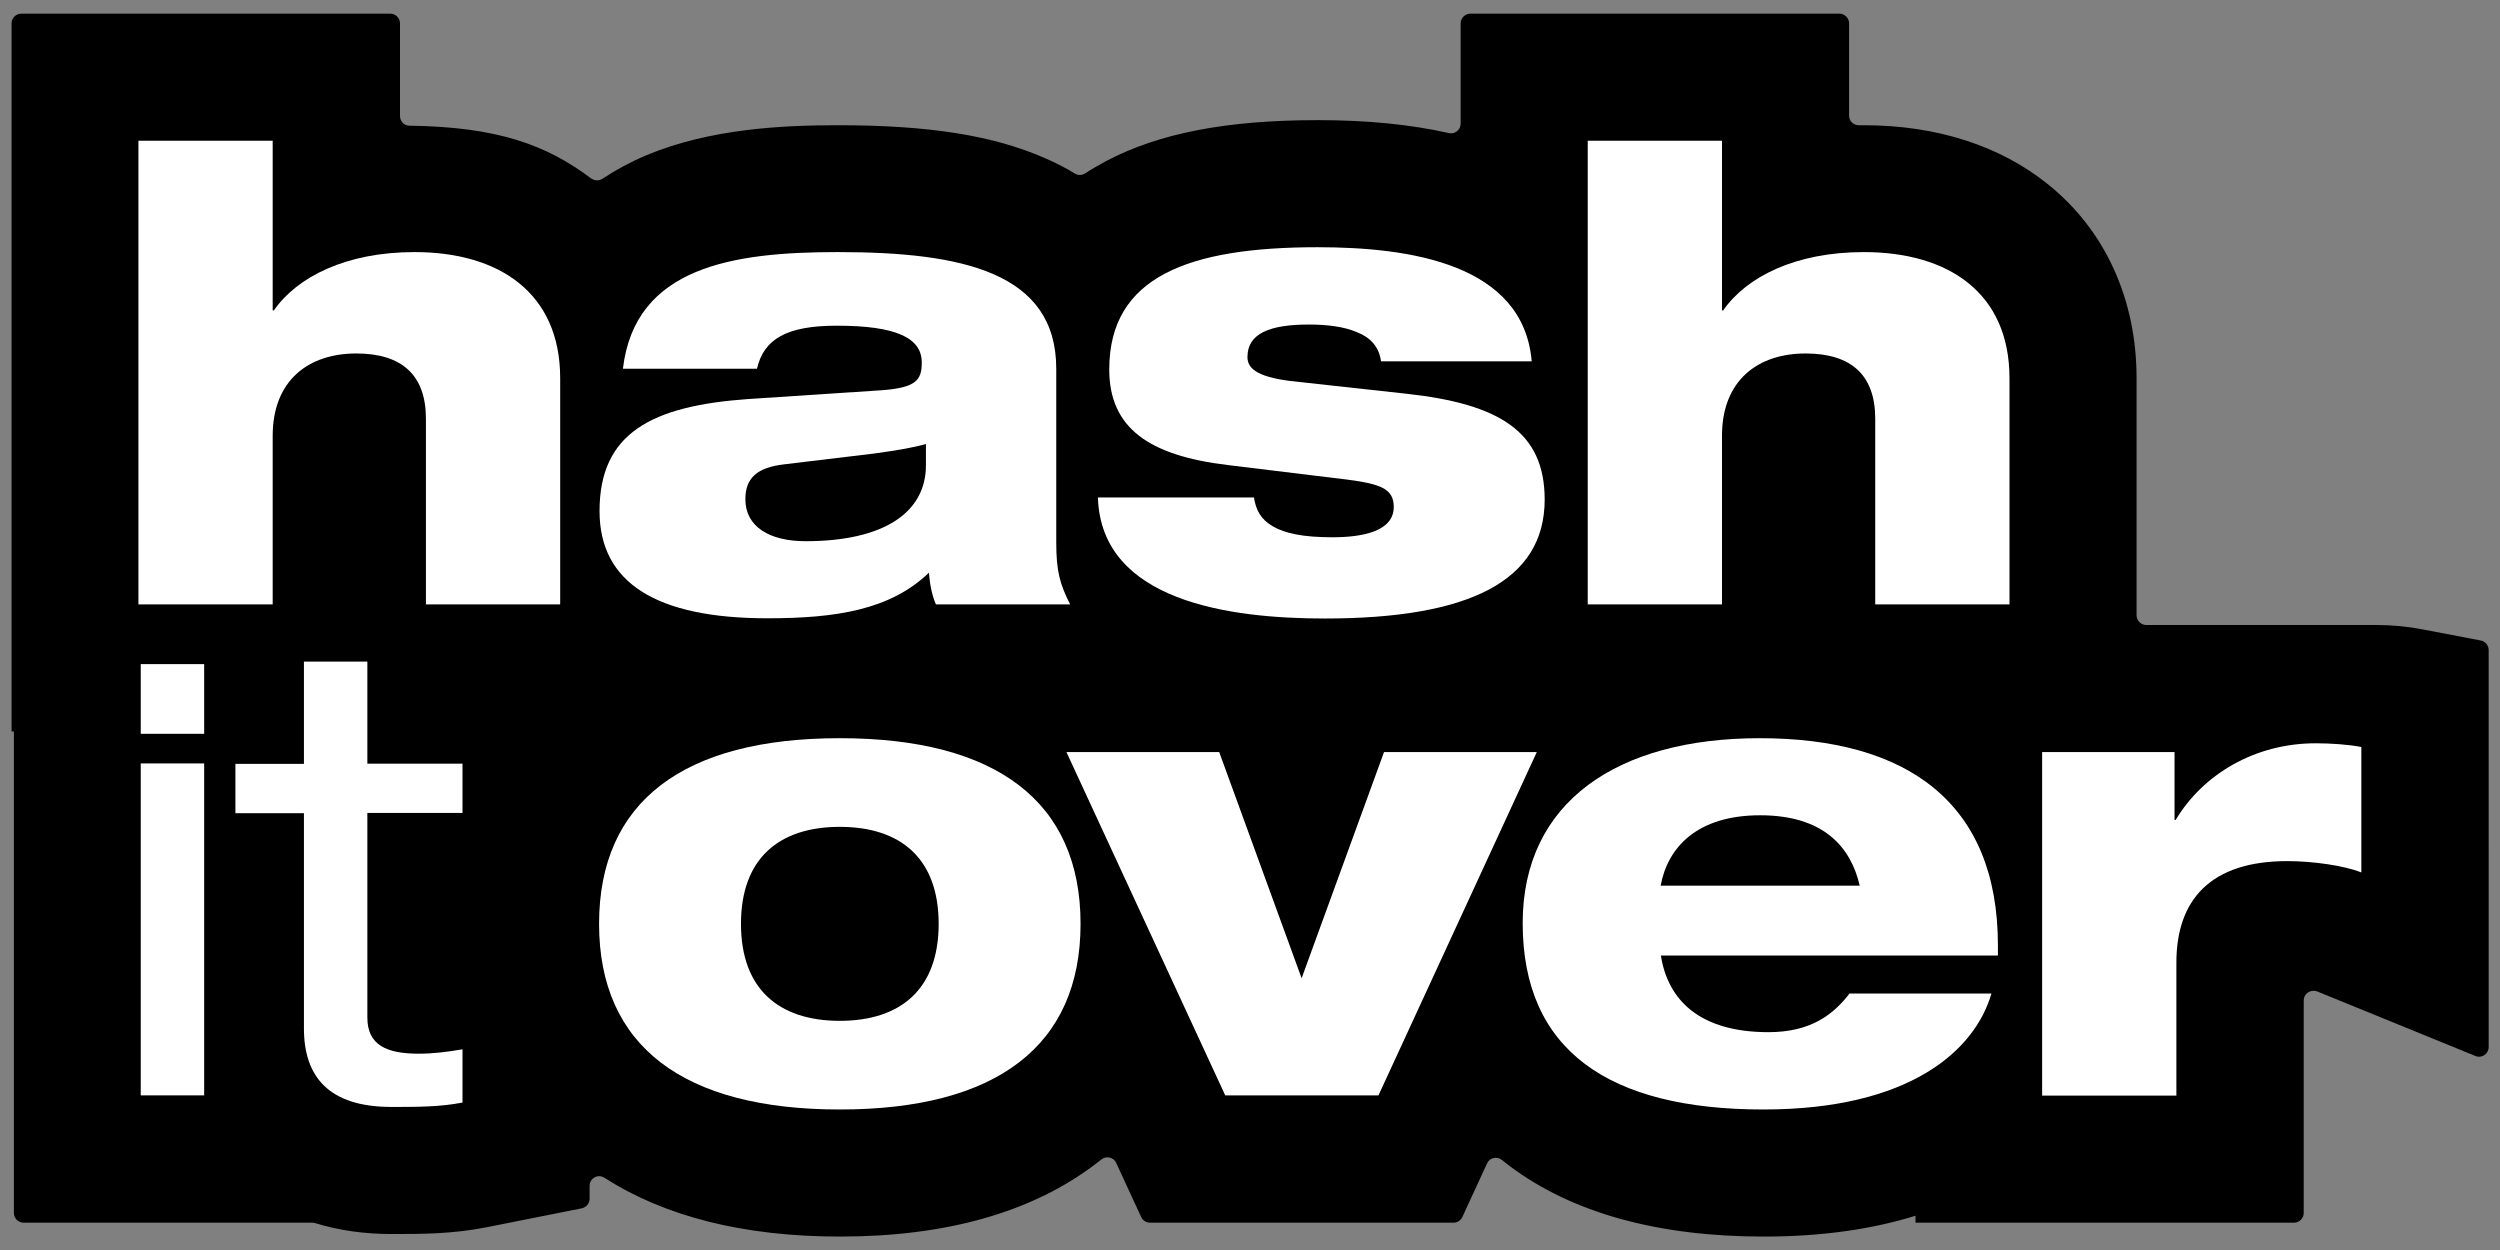<?xml version="1.0" encoding="UTF-8"?>
<svg xmlns="http://www.w3.org/2000/svg" xmlns:xlink="http://www.w3.org/1999/xlink" version="1.1" id="Layer_1" x="0px" y="0px" viewBox="0 0 1080 540" style="enable-background:new 0 0 1080 540;" xml:space="preserve">
<rect x="0" y="0" width="1080" height="540" fill="#808080" stroke="none"/>
<style type="text/css">
	.st0{fill:#FFFFFF;}
</style>
<g>
	<path d="M1046.6,271.9c-6.7-1.3-13.4-1.9-20.2-1.9h-57h-42.2c-2.3,0-4.2-1.9-4.2-4.2V163.4c0-34.2-13.6-64-38.3-83.8   c-20.7-16.7-48.2-25.5-79.5-25.5c-0.8,0-1.5,0-2.2,0c-2.3,0-4.2-1.8-4.2-4.2V10.1c0-2.3-1.9-4.2-4.2-4.2H635.2   c-2.3,0-4.2,1.9-4.2,4.2v43.3c0,2.7-2.5,4.7-5,4.1c-16.5-3.7-35.2-5.6-56.6-5.6c-39.5,0-68.5,5.6-91.4,17.6   c-3.2,1.7-6.3,3.5-9.2,5.4c-1.4,0.9-3.1,0.9-4.4,0.1c-4.1-2.5-8.4-4.7-13-6.7c-22.4-9.8-50-14.2-89.4-14.2   c-24.1,0-55.2,1.5-82.6,12.9c-6.9,2.9-13.2,6.3-19.1,10.2c-1.5,1-3.4,0.9-4.9-0.1c-19.3-14.5-40.4-22.3-78.5-22.8   c-2.3,0-4.1-1.9-4.1-4.2v-40c0-2.3-1.9-4.2-4.2-4.2H9.2C6.9,5.9,5,7.8,5,10.1v305.9h1v208c0,2.3,1.9,4.2,4.2,4.2h124.8   c0.4,0,0.8,0.1,1.2,0.2c10,3.1,21.1,4.7,33,4.7c13,0,26.5,0,41.4-3l40.7-8.1c1.9-0.4,3.4-2.1,3.4-4.1v-5.6c0-3.3,3.6-5.3,6.4-3.5   c26.4,16.9,60.5,25.4,101.8,25.4c46.1,0,83.3-10.6,110.7-31.6c0.7-0.5,1.4-1.1,2.2-1.7c2.1-1.7,5.3-1,6.4,1.5l10.8,23.4   c0.7,1.5,2.2,2.4,3.8,2.4h131.1c1.6,0,3.1-0.9,3.8-2.4l10.7-23.2c1.1-2.5,4.3-3.2,6.4-1.5c1.1,0.9,2.2,1.7,3.2,2.5   c27,20.3,64,30.6,109.9,30.6c26,0,47.6-3.4,65.6-9v3h163.5c2.3,0,4.2-1.9,4.2-4.2v-91.8c0-2.7,2.5-4.6,5.1-4.1c0,0,0,0,0,0   c0.2,0.1,0.4,0.1,0.7,0.2l68.4,27.9c2.7,1.1,5.7-0.9,5.7-3.9V280.8c0-2-1.4-3.7-3.4-4.1L1046.6,271.9z"></path>
	<g>
		<g>
			<g>
				<path class="st0" d="M60.8,286.9h27.4V317H60.8V286.9z M60.8,329.8h27.4v143.4H60.8V329.8z"></path>
				<path class="st0" d="M131.3,285.8h27.4v44.1h41.1v21.3h-41.1v88.4c0,11.8,8.2,15.6,22.2,15.6c6.3,0,12.6-0.8,18.9-1.9v23      c-9.6,1.9-19.4,1.9-30.7,1.9c-27.1,0-37.8-13.1-37.8-33.9v-93h-29.6v-21.3h29.6V285.8z"></path>
				<path class="st0" d="M362.8,318.9c67.6,0,104,27.4,104,80.2s-36.4,80.2-104,80.2c-67.6,0-104-27.4-104-80.2      S295.2,318.9,362.8,318.9z M320.1,399.1c0,28.2,16.4,41.9,42.7,41.9c26.3,0,42.7-13.7,42.7-41.9c0-28.2-16.4-41.9-42.7-41.9      C336.5,357.2,320.1,370.9,320.1,399.1z"></path>
				<path class="st0" d="M460.7,324.9h66l35.6,97.7l35.6-97.7h66l-68.4,148.3h-66.2L460.7,324.9z"></path>
				<path class="st0" d="M860.3,429.2c-7.1,24.6-35.3,50.1-98.5,50.1c-66.8,0-104-25.5-104-80.5c0-52.5,41.1-79.9,102.4-79.9      c63.5,0,102.9,27.6,102.9,89.5v4.4H717.5c3,19.2,16.7,33.1,46.5,33.1c18.6,0,28.2-7.9,35-16.7H860.3z M803.4,382.6      c-3.8-16.4-15.3-30.4-43-30.4c-27.4,0-40,14-43,30.4H803.4z"></path>
				<path class="st0" d="M882.2,324.9h57.2v29.3h0.5c11.8-19.7,34.2-33.1,60.5-33.1c6.3,0,14,0.5,19.7,1.6v54.2      c-7.4-3-21.1-4.9-32-4.9c-33.1,0-47.9,16.7-47.9,43.8v57.5h-58V324.9z"></path>
			</g>
		</g>
		<g>
			<path class="st0" d="M59.8,60.8h58v73.3h0.5c10.1-14.5,31.2-25.2,60.8-25.2c36.4,0,62.9,17.5,62.9,54.5v97.7h-58v-80.2     c0-18.9-10.4-28.2-30.1-28.2c-20.5,0-36.1,11.5-36.1,35.6v72.8h-58V60.8z"></path>
			<path class="st0" d="M269.1,159.3c5.2-44.1,47.6-50.4,92.8-50.4c53.9,0,94.4,8.8,94.4,50.4v75c0,12.6,1.6,18.1,6,26.8h-58     c-1.9-4.4-2.7-9.6-3-13.7c-16.7,16.1-40.2,19.7-69.8,19.7c-47.9,0-72.5-15.3-72.5-46.3c0-33.7,22.4-45.4,64-48.4l57.7-3.8     c15.1-1.1,17.5-4.4,17.5-12c0-10.7-11.2-15.9-36.7-15.9c-21.6,0-31.5,5.7-34.5,18.6H269.1z M400,191.8c-4.7,1.4-12,2.7-22.2,4.1     l-39.1,4.7c-11.8,1.4-16.7,6-16.7,15.1c0,11.8,10.4,18.1,26,18.1c33.7,0,52-12.3,52-32.8V191.8z"></path>
			<path class="st0" d="M541.7,214.8c0.8,5.5,3,9.6,8.2,12.6c5.2,3,12.9,4.7,25.7,4.7c12.9,0,26.5-2.5,26.5-13.1     c0-7.9-5.7-9.9-20-11.8l-51.7-6.3c-34.2-4.1-51.2-16.1-51.2-41.3c0-40.2,34.5-52.8,90-52.8c39.7,0,88.9,7.1,92.5,49.3h-65.1     c-0.8-6.3-4.7-10.4-10.4-12.6c-5.7-2.5-13.4-3.3-20.8-3.3c-16.7,0-26.5,3.8-26.5,14c0,4.7,3.6,8.5,18.6,10.4l50.1,5.5     c40.2,4.4,59.7,16.4,59.7,45.7c0,35.3-32.8,51.4-95,51.4c-41.1,0-96.6-7.4-98-52.3H541.7z"></path>
			<path class="st0" d="M685.9,60.8h58v73.3h0.5c10.1-14.5,31.2-25.2,60.8-25.2c36.4,0,62.9,17.5,62.9,54.5v97.7h-58v-80.2     c0-18.9-10.4-28.2-30.1-28.2c-20.5,0-36.1,11.5-36.1,35.6v72.8h-58V60.8z"></path>
		</g>
	</g>
</g>
</svg>
